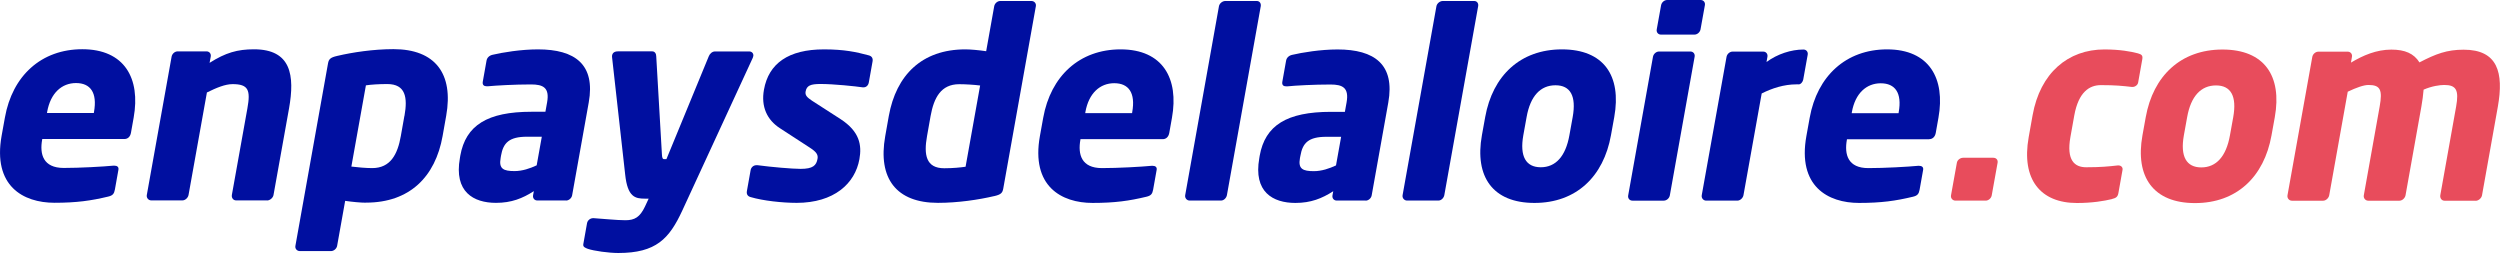 <?xml version="1.0" encoding="UTF-8"?><svg id="Ebene_2" xmlns="http://www.w3.org/2000/svg" viewBox="0 0 326.59 33.05"><defs><style>.cls-1{fill:#000fa0;}.cls-2{fill:#e84c5c;}</style></defs><g id="Calque_1"><g><path class="cls-1" d="M12.28,14.62c.45-2.52-.47-3.77-2.35-3.77-1.85,0-3.33,1.29-3.77,3.77l-.02,.14h6.12s.02-.14,.02-.14Zm3.98,3.54H5.52s-.01,.07-.01,.07c-.35,1.94,.14,3.7,2.8,3.71,2.12,0,5.15-.17,6.52-.3h.1c.37,0,.61,.17,.54,.54l-.46,2.58c-.1,.54-.27,.78-.87,.92-2.25,.54-4.12,.81-7.04,.81C3.02,26.48-.96,24.3,.21,17.74l.43-2.38C1.61,9.89,5.4,6.43,10.75,6.43c5.52,0,7.63,3.81,6.71,8.94l-.35,1.97c-.09,.51-.41,.82-.85,.82"/><path class="cls-1" d="M34.91,26.18h-4.07c-.37,0-.61-.34-.55-.71l2.03-11.32c.43-2.38,.13-3.16-1.93-3.16-.98,0-2.1,.47-3.36,1.09l-2.4,13.39c-.07,.37-.43,.71-.8,.71h-4.07c-.37,0-.65-.34-.58-.71l3.24-18.08c.07-.37,.42-.68,.79-.68h3.77c.37,0,.62,.31,.55,.68l-.15,.82c2.09-1.33,3.65-1.77,5.8-1.77,4.88,0,5.34,3.43,4.58,7.72l-2.03,11.32c-.07,.37-.47,.71-.84,.71"/><path class="cls-1" d="M52.84,15.13c.43-2.41,.14-4.15-2.25-4.15-1.11,0-2.13,.07-2.79,.17l-1.9,10.61c.79,.1,1.92,.2,2.72,.2,2.39,0,3.32-1.8,3.74-4.18l.47-2.65Zm-5.03,11.35c-.67,0-1.76-.1-2.72-.24l-1.05,5.88c-.07,.37-.43,.68-.8,.68h-4.07c-.37,0-.65-.31-.58-.68l4.26-23.83c.1-.54,.27-.78,1.22-.99,2-.47,4.73-.88,7.33-.88,5.45,0,7.87,3.2,6.89,8.7l-.47,2.65c-.95,5.34-4.32,8.7-10,8.7"/><path class="cls-1" d="M70.77,17.86h-1.92c-2.36,0-3.11,.82-3.4,2.48l-.05,.31c-.26,1.43,.4,1.7,1.82,1.7,1.01,0,2.01-.34,2.89-.75l.67-3.74Zm3.19,8.33h-3.77c-.37,0-.62-.31-.55-.68l.1-.54c-1.48,.95-2.93,1.53-4.95,1.53-2.93,0-5.5-1.43-4.71-5.85l.05-.31c.71-3.98,3.55-5.74,9.3-5.74h1.82s.22-1.22,.22-1.22c.35-1.94-.52-2.35-2.1-2.35-2.15,0-4.57,.14-5.63,.24h-.17c-.34,0-.58-.17-.5-.61l.49-2.75c.07-.37,.35-.65,.77-.75,1.3-.31,3.73-.71,5.95-.71,4.84,0,7.52,1.97,6.63,6.94l-2.17,12.13c-.07,.37-.43,.68-.8,.68"/><path class="cls-1" d="M98.37,7.49l-9.24,20.02c-1.7,3.67-3.41,5.54-8.36,5.54-1.25,0-3.18-.27-3.97-.54-.35-.14-.66-.24-.6-.61l.49-2.75c.07-.37,.42-.65,.79-.65h.07c1.1,.07,3.05,.27,4.16,.27,1.21,0,1.89-.41,2.54-1.77l.49-1.05h-.51c-1.24,0-2.25-.2-2.56-3.16l-1.71-15.3c-.02-.1,0-.17,0-.24,.06-.34,.3-.54,.77-.54h4.48c.34,0,.52,.31,.52,.65l.74,12.78c.02,.47,.09,.65,.29,.65h.3l5.53-13.43c.13-.34,.45-.64,.82-.64h4.47c.34,0,.59,.27,.53,.61-.01,.07-.05,.1-.06,.17"/><path class="cls-1" d="M104.06,26.5c-1.85,0-4.36-.27-5.99-.75-.39-.1-.57-.37-.5-.78l.49-2.75c.06-.34,.35-.64,.76-.64h.13c1.77,.24,4.56,.48,5.63,.48,1.62,0,2.07-.44,2.22-1.33,.09-.51-.14-.88-.99-1.43l-3.92-2.55c-1.69-1.09-2.49-2.82-2.09-5.03,.61-3.43,3.2-5.27,7.84-5.27,2.66,0,4.21,.34,5.85,.78,.39,.1,.57,.37,.5,.78l-.49,2.75c-.07,.41-.35,.65-.69,.65h-.1c-.95-.14-3.79-.44-5.51-.44-1.31,0-1.82,.2-1.96,.99-.09,.51,.23,.78,.83,1.19l3.74,2.41c2.5,1.63,2.79,3.4,2.46,5.23-.57,3.19-3.31,5.71-8.22,5.71"/><path class="cls-1" d="M128.04,11.17c-.79-.1-1.92-.17-2.73-.17-2.39,0-3.31,1.77-3.74,4.15l-.47,2.65c-.43,2.41-.14,4.18,2.25,4.18,1.11,0,2.14-.1,2.79-.2l1.9-10.61Zm1.82,14.45c-2,.47-4.73,.88-7.33,.88-5.45,0-7.87-3.2-6.89-8.7l.47-2.65c.96-5.34,4.32-8.7,10-8.7,.67,0,1.77,.1,2.72,.24l1.05-5.88c.07-.37,.42-.68,.79-.68h4.07c.37,0,.65,.31,.58,.68l-4.26,23.83c-.1,.54-.27,.78-1.22,.99"/><path class="cls-1" d="M147.91,14.64c.45-2.52-.47-3.77-2.35-3.77-1.85,0-3.33,1.29-3.77,3.77l-.02,.14h6.12s.02-.14,.02-.14Zm3.98,3.54h-10.74s-.01,.07-.01,.07c-.35,1.94,.14,3.7,2.8,3.71,2.12,0,5.15-.17,6.52-.3h.1c.37,0,.61,.17,.54,.54l-.46,2.58c-.1,.54-.27,.78-.87,.92-2.25,.54-4.12,.81-7.04,.81-4.07,0-8.06-2.18-6.88-8.74l.43-2.38c.98-5.47,4.76-8.94,10.11-8.94,5.52,0,7.63,3.81,6.71,8.94l-.35,1.97c-.09,.51-.41,.82-.85,.82"/><path class="cls-1" d="M159.51,26.2h-4.1c-.37,0-.65-.34-.58-.71L159.24,.81c.07-.37,.46-.68,.83-.68h4.11c.37,0,.58,.31,.52,.68l-4.42,24.68c-.07,.37-.4,.71-.77,.71"/><path class="cls-1" d="M175.2,17.87h-1.92c-2.36,0-3.11,.81-3.4,2.48l-.06,.31c-.26,1.43,.4,1.7,1.82,1.7,1.01,0,2.01-.34,2.89-.75l.67-3.74Zm3.19,8.33h-3.77c-.37,0-.62-.31-.55-.68l.1-.54c-1.48,.95-2.93,1.53-4.95,1.53-2.93,0-5.5-1.43-4.71-5.85l.05-.31c.71-3.98,3.55-5.74,9.31-5.74h1.82l.22-1.22c.35-1.94-.52-2.35-2.1-2.35-2.15,0-4.57,.13-5.63,.24h-.17c-.34,0-.57-.17-.49-.61l.49-2.75c.07-.37,.35-.65,.77-.75,1.3-.31,3.73-.71,5.95-.71,4.84,0,7.52,1.97,6.63,6.94l-2.17,12.13c-.07,.37-.42,.68-.79,.68"/><path class="cls-1" d="M187.92,26.2h-4.11c-.37,0-.65-.34-.58-.71L187.65,.81c.07-.37,.46-.68,.83-.68h4.1c.37,0,.59,.31,.52,.68l-4.42,24.68c-.07,.37-.4,.71-.77,.71"/><path class="cls-1" d="M205.45,15.29c.49-2.75-.3-4.15-2.25-4.15-1.95,0-3.28,1.39-3.77,4.15l-.43,2.38c-.49,2.75,.33,4.18,2.28,4.18s3.25-1.43,3.74-4.18l.43-2.38Zm-5,11.22c-5.45,0-7.83-3.43-6.86-8.84l.43-2.38c.97-5.4,4.58-8.84,10.03-8.84,5.45,0,7.8,3.43,6.83,8.84l-.43,2.38c-.97,5.4-4.54,8.84-9.99,8.84"/><path class="cls-1" d="M221.35,4.52h-4.37c-.37,0-.62-.31-.55-.68l.57-3.16c.07-.37,.42-.68,.79-.68h4.38c.37,0,.62,.31,.55,.68l-.57,3.16c-.07,.37-.42,.68-.79,.68m-4.01,21.69h-4.1c-.37,0-.62-.31-.55-.68l3.24-18.12c.07-.37,.42-.68,.79-.68h4.1c.37,0,.62,.31,.55,.68l-3.24,18.12c-.07,.37-.42,.68-.79,.68"/><path class="cls-1" d="M234.96,11.02h-.27c-1.65,0-3.19,.51-4.55,1.19l-2.38,13.29c-.07,.37-.43,.71-.8,.71h-4.07c-.37,0-.65-.34-.58-.71l3.24-18.08c.07-.37,.42-.68,.79-.68h4c.37,0,.62,.31,.55,.68l-.12,.68c1.43-1.05,3.22-1.63,4.83-1.63,.37,0,.62,.31,.55,.68l-.58,3.23c-.05,.31-.32,.65-.62,.65"/><path class="cls-1" d="M248.04,14.65c.45-2.52-.47-3.77-2.35-3.77-1.85,0-3.33,1.29-3.77,3.77l-.02,.14h6.12s.02-.14,.02-.14Zm3.98,3.54h-10.74s-.01,.07-.01,.07c-.35,1.94,.14,3.7,2.8,3.7,2.12,0,5.15-.17,6.52-.3h.1c.37,0,.61,.17,.54,.54l-.46,2.58c-.1,.54-.27,.78-.87,.92-2.25,.54-4.12,.81-7.04,.81-4.07,0-8.06-2.18-6.88-8.74l.43-2.38c.98-5.47,4.76-8.94,10.11-8.94,5.52,0,7.63,3.81,6.71,8.94l-.35,1.97c-.09,.51-.42,.82-.85,.82"/><path class="cls-2" d="M259.4,26.21h-3.94c-.37,0-.65-.31-.59-.68l.77-4.28c.07-.37,.45-.64,.82-.64h3.94c.37,0,.62,.27,.56,.64l-.77,4.28c-.07,.37-.42,.68-.79,.68"/><path class="cls-2" d="M275.89,26.01c-.99,.24-2.55,.51-4.57,.51-4.74,0-7.29-3.06-6.3-8.6l.51-2.86c.99-5.54,4.64-8.6,9.38-8.6,2.02,0,3.48,.27,4.38,.51,.48,.14,.66,.27,.57,.78l-.54,3.03c-.06,.34-.41,.58-.74,.58h-.07c-1.22-.14-2.14-.24-4.06-.24-1.51,0-2.92,.92-3.47,3.94l-.51,2.85c-.54,3.02,.54,3.94,2.05,3.94,1.92,0,2.88-.1,4.15-.24h.07c.34,0,.6,.24,.54,.58l-.54,3.03c-.09,.51-.32,.65-.85,.78"/><path class="cls-2" d="M291.74,15.31c.49-2.75-.3-4.15-2.25-4.15-1.95,0-3.28,1.39-3.77,4.15l-.43,2.38c-.49,2.75,.33,4.18,2.28,4.18,1.95,0,3.25-1.43,3.74-4.18l.43-2.38Zm-5,11.22c-5.45,0-7.83-3.43-6.86-8.84l.43-2.38c.97-5.4,4.58-8.84,10.03-8.84,5.45,0,7.8,3.43,6.83,8.84l-.43,2.38c-.97,5.4-4.54,8.84-9.99,8.84"/><path class="cls-2" d="M323.41,26.22h-4.07c-.37,0-.61-.34-.55-.71l2.07-11.59c.39-2.17,0-2.82-1.55-2.82-.57,0-1.61,.14-2.7,.61-.05,.68-.16,1.46-.29,2.21l-2.07,11.59c-.07,.37-.43,.71-.8,.71h-4.07c-.37,0-.65-.34-.58-.71l2.07-11.59c.39-2.17,.1-2.82-1.45-2.82-.64,0-1.58,.34-2.72,.88l-2.42,13.53c-.07,.37-.43,.71-.8,.71h-4.07c-.37,0-.65-.34-.58-.71l3.24-18.08c.07-.37,.42-.68,.79-.68h3.84c.37,0,.62,.31,.55,.68l-.13,.75c1.58-.95,3.33-1.7,5.28-1.7,1.78,0,2.94,.51,3.67,1.67,2.15-1.12,3.59-1.66,5.78-1.66,4.44,0,5.25,2.99,4.46,7.44l-2.07,11.59c-.07,.37-.46,.71-.83,.71"/></g></g></svg>